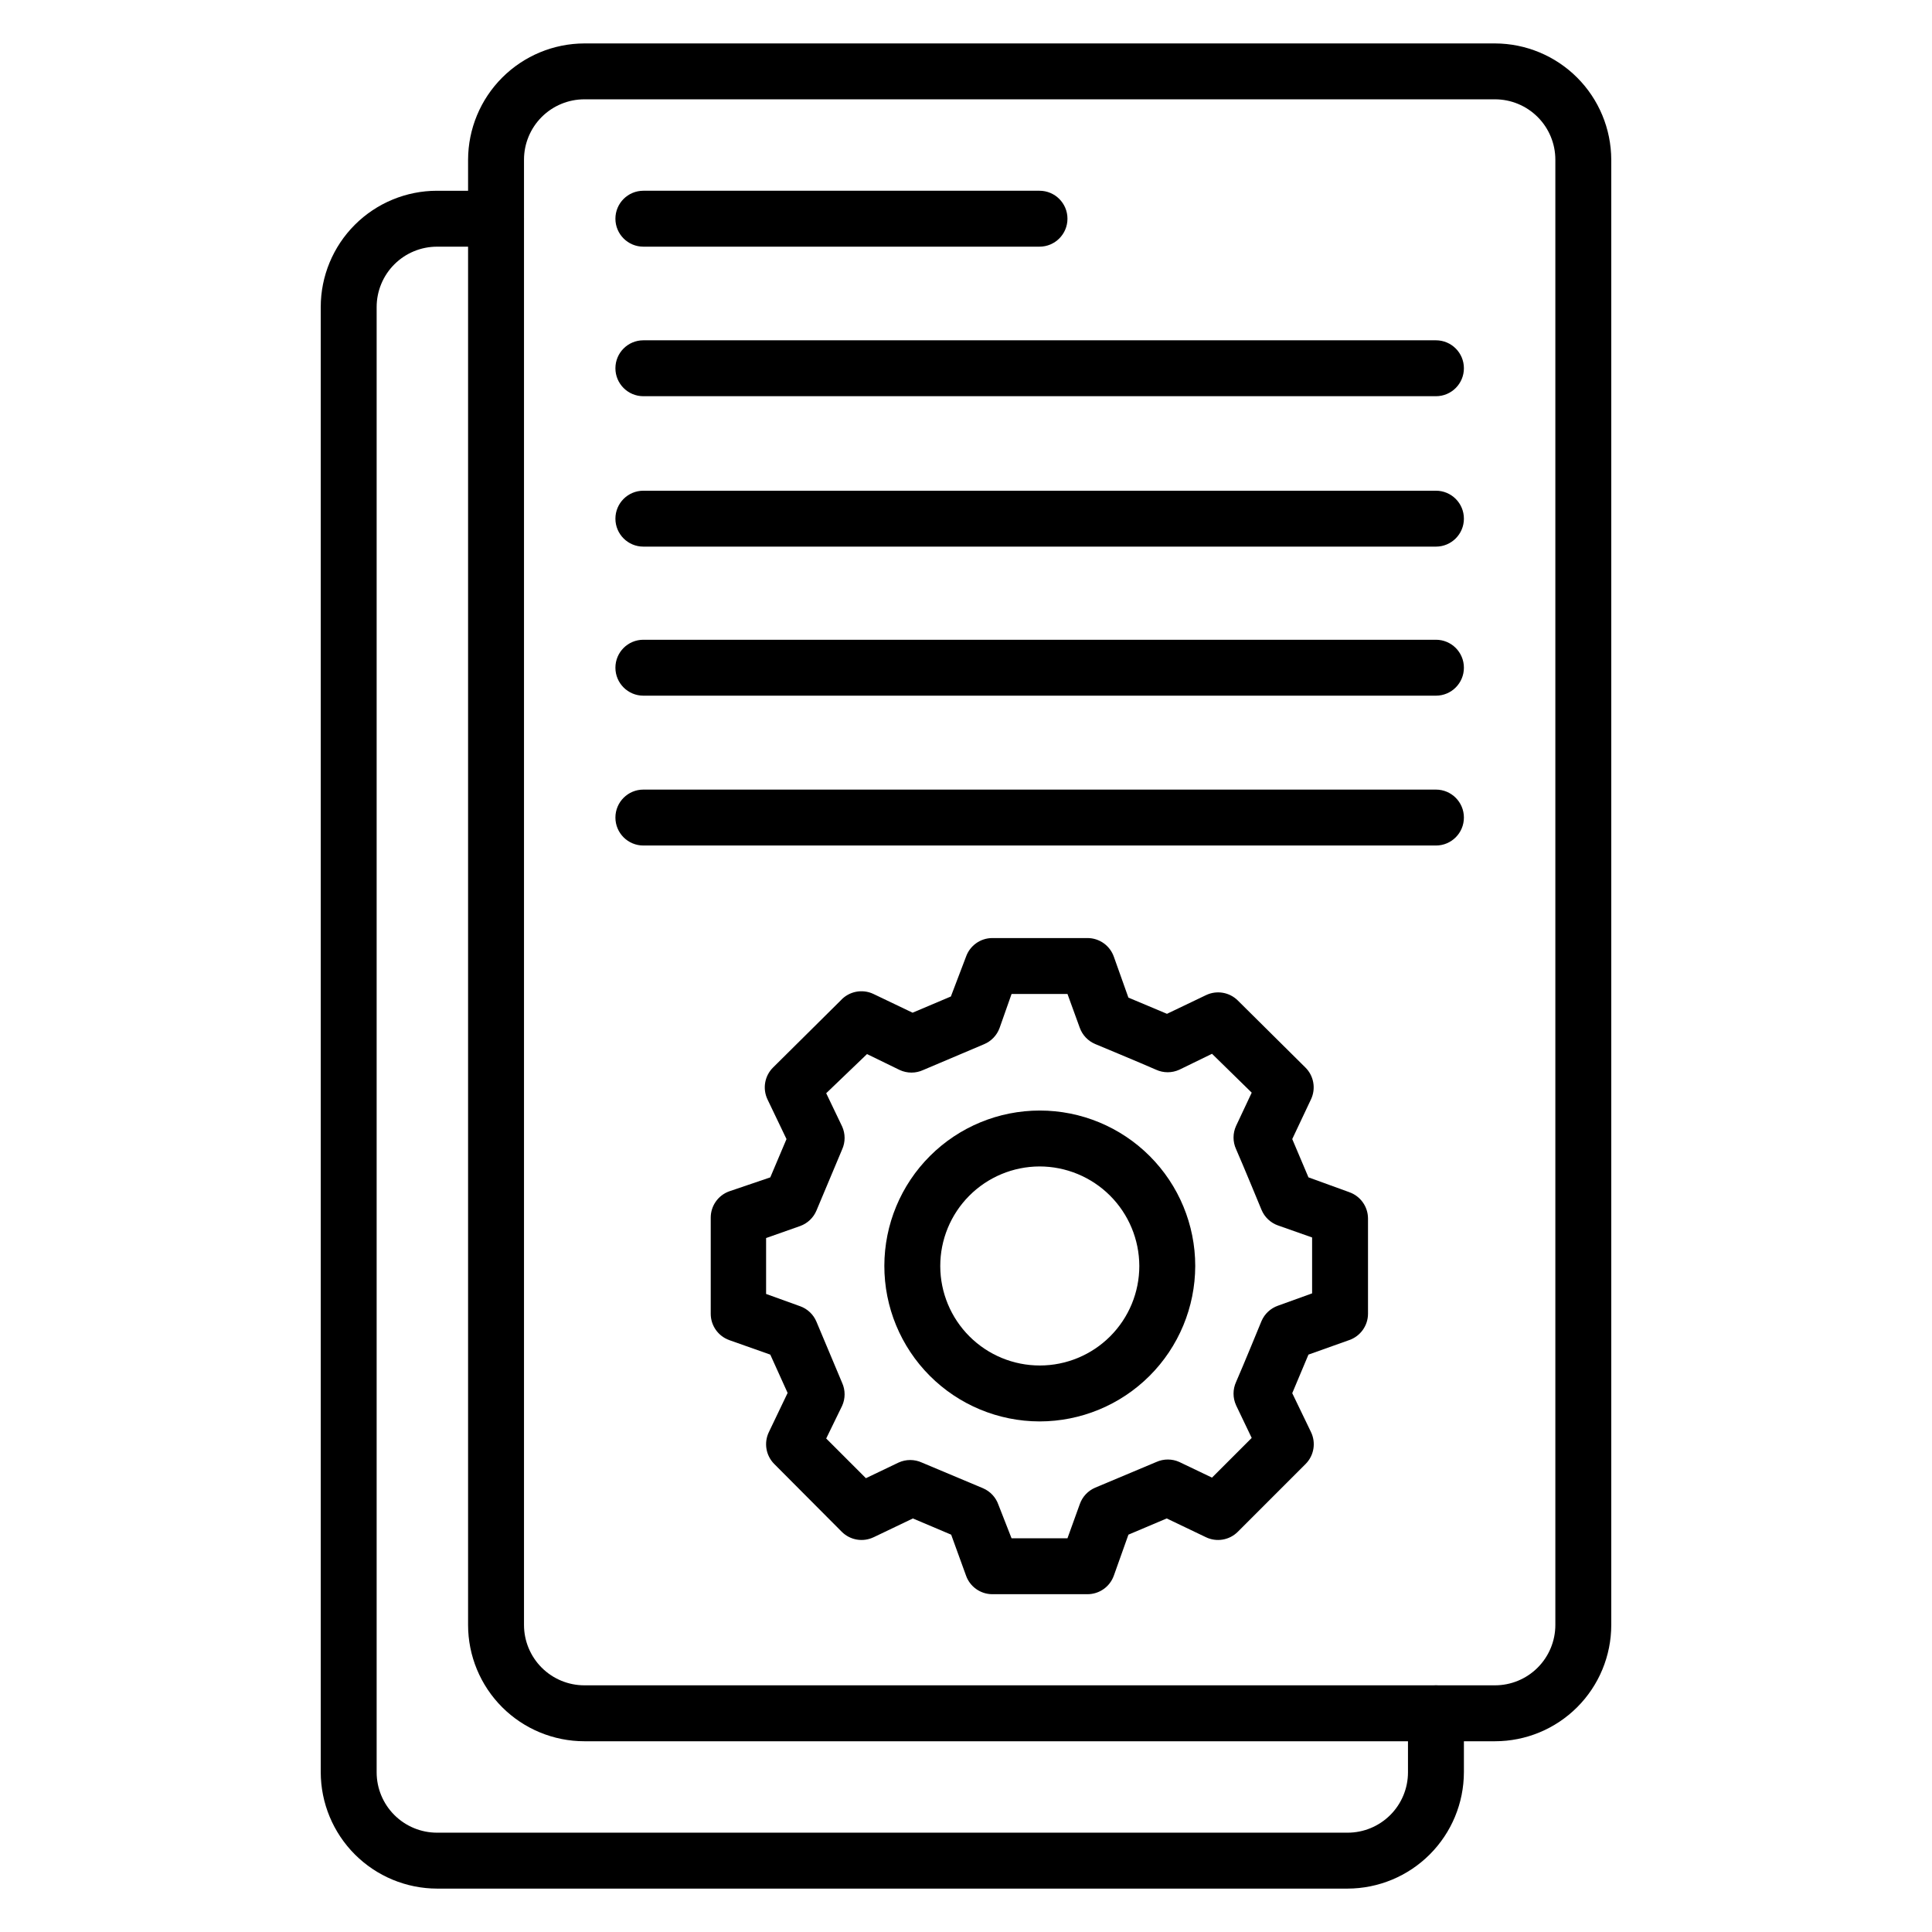 <?xml version="1.0" encoding="UTF-8"?>
<!-- Uploaded to: ICON Repo, www.svgrepo.com, Generator: ICON Repo Mixer Tools -->
<svg fill="#000000" width="800px" height="800px" version="1.1" viewBox="144 144 512 512" xmlns="http://www.w3.org/2000/svg">
 <g>
  <path d="m540.18 605.45h-241.31c-8.176 0-16.016-3.246-21.797-9.027-5.777-5.781-9.027-13.621-9.027-21.793v-388.3c0.02-8.168 3.273-15.996 9.051-21.773 5.777-5.773 13.605-9.027 21.773-9.047h241.31c8.168 0.02 15.996 3.273 21.773 9.047 5.773 5.777 9.027 13.605 9.047 21.773v388.3c0 8.172-3.246 16.012-9.027 21.793-5.777 5.781-13.617 9.027-21.793 9.027zm-241.31-435.13c-4.246 0-8.316 1.688-11.316 4.688s-4.688 7.07-4.688 11.316v388.3c0 4.242 1.688 8.312 4.688 11.316 3 3 7.07 4.688 11.316 4.688h241.31c4.246 0 8.316-1.688 11.316-4.688 3-3.004 4.688-7.074 4.688-11.316v-388.3c0-4.246-1.688-8.316-4.688-11.316s-7.07-4.688-11.316-4.688z"/>
  <path d="m501.13 644.5h-241.31c-8.168-0.02-15.996-3.273-21.773-9.051-5.773-5.777-9.027-13.605-9.047-21.773v-388.3c0-8.176 3.246-16.016 9.027-21.797 5.781-5.777 13.621-9.027 21.793-9.027h15.633c4.094 0 7.41 3.316 7.41 7.41 0 4.09-3.316 7.41-7.41 7.41h-15.633c-4.242 0-8.312 1.684-11.316 4.688-3 3-4.688 7.07-4.688 11.316v388.3c0 4.246 1.688 8.316 4.688 11.316 3.004 3.004 7.074 4.688 11.316 4.688h241.31c4.242 0 8.312-1.684 11.312-4.688 3.004-3 4.688-7.07 4.688-11.316v-15.633c0-4.09 3.32-7.406 7.41-7.406 4.094 0 7.41 3.316 7.41 7.406v15.633c-0.02 8.168-3.273 15.996-9.051 21.773-5.773 5.777-13.602 9.031-21.77 9.051z"/>
  <path d="m524.54 249h-210.04c-4.094 0-7.41-3.316-7.41-7.41 0-4.09 3.316-7.406 7.41-7.406h210.04c4.094 0 7.41 3.316 7.41 7.406 0 4.094-3.316 7.41-7.41 7.41z"/>
  <path d="m524.54 288.86h-210.04c-4.094 0-7.41-3.316-7.41-7.406 0-4.094 3.316-7.41 7.41-7.41h210.04c4.094 0 7.41 3.316 7.41 7.41 0 4.09-3.316 7.406-7.41 7.406z"/>
  <path d="m524.54 328.36h-210.04c-4.094 0-7.41-3.32-7.41-7.41 0-4.094 3.316-7.41 7.41-7.41h210.04c4.094 0 7.41 3.316 7.41 7.41 0 4.09-3.316 7.41-7.41 7.41z"/>
  <path d="m524.54 368.07h-210.04c-4.094 0-7.41-3.316-7.41-7.41 0-4.09 3.316-7.41 7.41-7.41h210.04c4.094 0 7.41 3.32 7.41 7.41 0 4.094-3.316 7.41-7.41 7.41z"/>
  <path d="m419.48 209.37h-104.98c-4.094 0-7.41-3.32-7.41-7.41 0-4.094 3.316-7.41 7.41-7.41h104.98c4.09 0 7.41 3.316 7.41 7.41 0 4.09-3.32 7.41-7.41 7.41z"/>
  <path d="m432.15 566.48h-25.262c-3.113-0.043-5.867-2.023-6.891-4.961l-3.926-10.816-10.148-4.297-10.371 4.965-0.004-0.004c-2.832 1.371-6.215 0.805-8.449-1.406l-17.93-18.004c-2.211-2.234-2.777-5.617-1.406-8.445l4.965-10.371-4.594-10.152-10.891-3.852v-0.004c-2.934-1.059-4.891-3.844-4.891-6.961v-25.488c0-3.121 1.957-5.906 4.891-6.965l10.891-3.703 4.297-10.148-5.039-10.52v-0.004c-1.352-2.844-0.758-6.231 1.48-8.445l17.93-17.781c2.199-2.418 5.723-3.109 8.672-1.707l10.371 4.965 10.148-4.297 4.004-10.52c1.035-2.965 3.824-4.953 6.965-4.965h25.266-0.004c3.141 0.012 5.93 2 6.965 4.965l3.852 10.816 10.223 4.297 10.371-4.965h0.004c2.809-1.332 6.156-0.773 8.371 1.41l17.93 17.781c2.242 2.215 2.836 5.602 1.484 8.445l-4.965 10.52 4.297 10.148 10.816 3.926v0.004c2.965 1.035 4.953 3.824 4.965 6.965v25.266c-0.012 3.137-2 5.926-4.965 6.961l-10.816 3.852-4.297 10.223 4.965 10.297v0.008c1.371 2.828 0.805 6.211-1.41 8.445l-18.004 18.004c-2.231 2.211-5.617 2.777-8.445 1.406l-10.371-4.965-10.148 4.297-3.852 10.816-0.004 0.004c-1.043 2.988-3.871 4.981-7.039 4.961zm-20.078-14.816h14.816l3.262-9.039c0.684-1.965 2.164-3.551 4.074-4.371l16.227-6.816c1.934-0.867 4.144-0.867 6.074 0l8.668 4.148 10.52-10.52-4.148-8.668h0.004c-0.891-1.953-0.891-4.199 0-6.152 1.703-3.852 6.742-16.152 6.742-16.152v0.004c0.82-1.914 2.406-3.391 4.371-4.078l9.039-3.262v-14.816l-9.039-3.188v0.004c-1.98-0.703-3.57-2.211-4.371-4.148 0 0-5.039-12.227-6.742-16.078-0.891-1.953-0.891-4.195 0-6.148l4.148-8.816-10.52-10.301-8.668 4.223h-0.004c-1.953 0.891-4.195 0.891-6.148 0-3.852-1.703-16.152-6.816-16.152-6.816-1.895-0.801-3.371-2.359-4.074-4.297l-3.258-8.965h-14.816l-3.188 9.039c-0.719 1.953-2.227 3.512-4.148 4.297l-16.078 6.816c-1.977 0.914-4.25 0.914-6.227 0l-8.668-4.223-10.816 10.375 4.223 8.816c0.871 1.93 0.871 4.141 0 6.074l-6.816 16.227c-0.801 1.895-2.359 3.371-4.297 4.074l-9.039 3.188v14.816l9.039 3.262v-0.004c1.938 0.703 3.496 2.18 4.297 4.078l6.816 16.227v-0.004c0.871 1.934 0.871 4.144 0 6.078l-4.223 8.668 10.52 10.52 8.668-4.148h0.004c1.953-0.891 4.195-0.891 6.148 0l16.227 6.816c1.91 0.82 3.391 2.406 4.074 4.371z"/>
  <path d="m419.48 520.69c-10.922-0.02-21.387-4.375-29.098-12.109-7.711-7.734-12.035-18.215-12.023-29.133 0.016-10.922 4.363-21.391 12.094-29.105 7.727-7.719 18.203-12.047 29.125-12.039 10.922 0.004 21.395 4.348 29.113 12.074 7.719 7.723 12.059 18.195 12.059 29.117-0.023 10.934-4.379 21.41-12.113 29.133-7.738 7.723-18.223 12.062-29.156 12.062zm0-67.57c-6.992 0.02-13.688 2.812-18.621 7.769-4.93 4.953-7.695 11.664-7.68 18.656 0.012 6.988 2.801 13.691 7.75 18.625 4.949 4.938 11.656 7.707 18.648 7.699 6.992-0.004 13.695-2.785 18.637-7.734 4.941-4.945 7.715-11.648 7.715-18.641-0.02-7-2.816-13.711-7.773-18.656-4.957-4.941-11.676-7.719-18.676-7.719z"/>
 </g>
</svg>